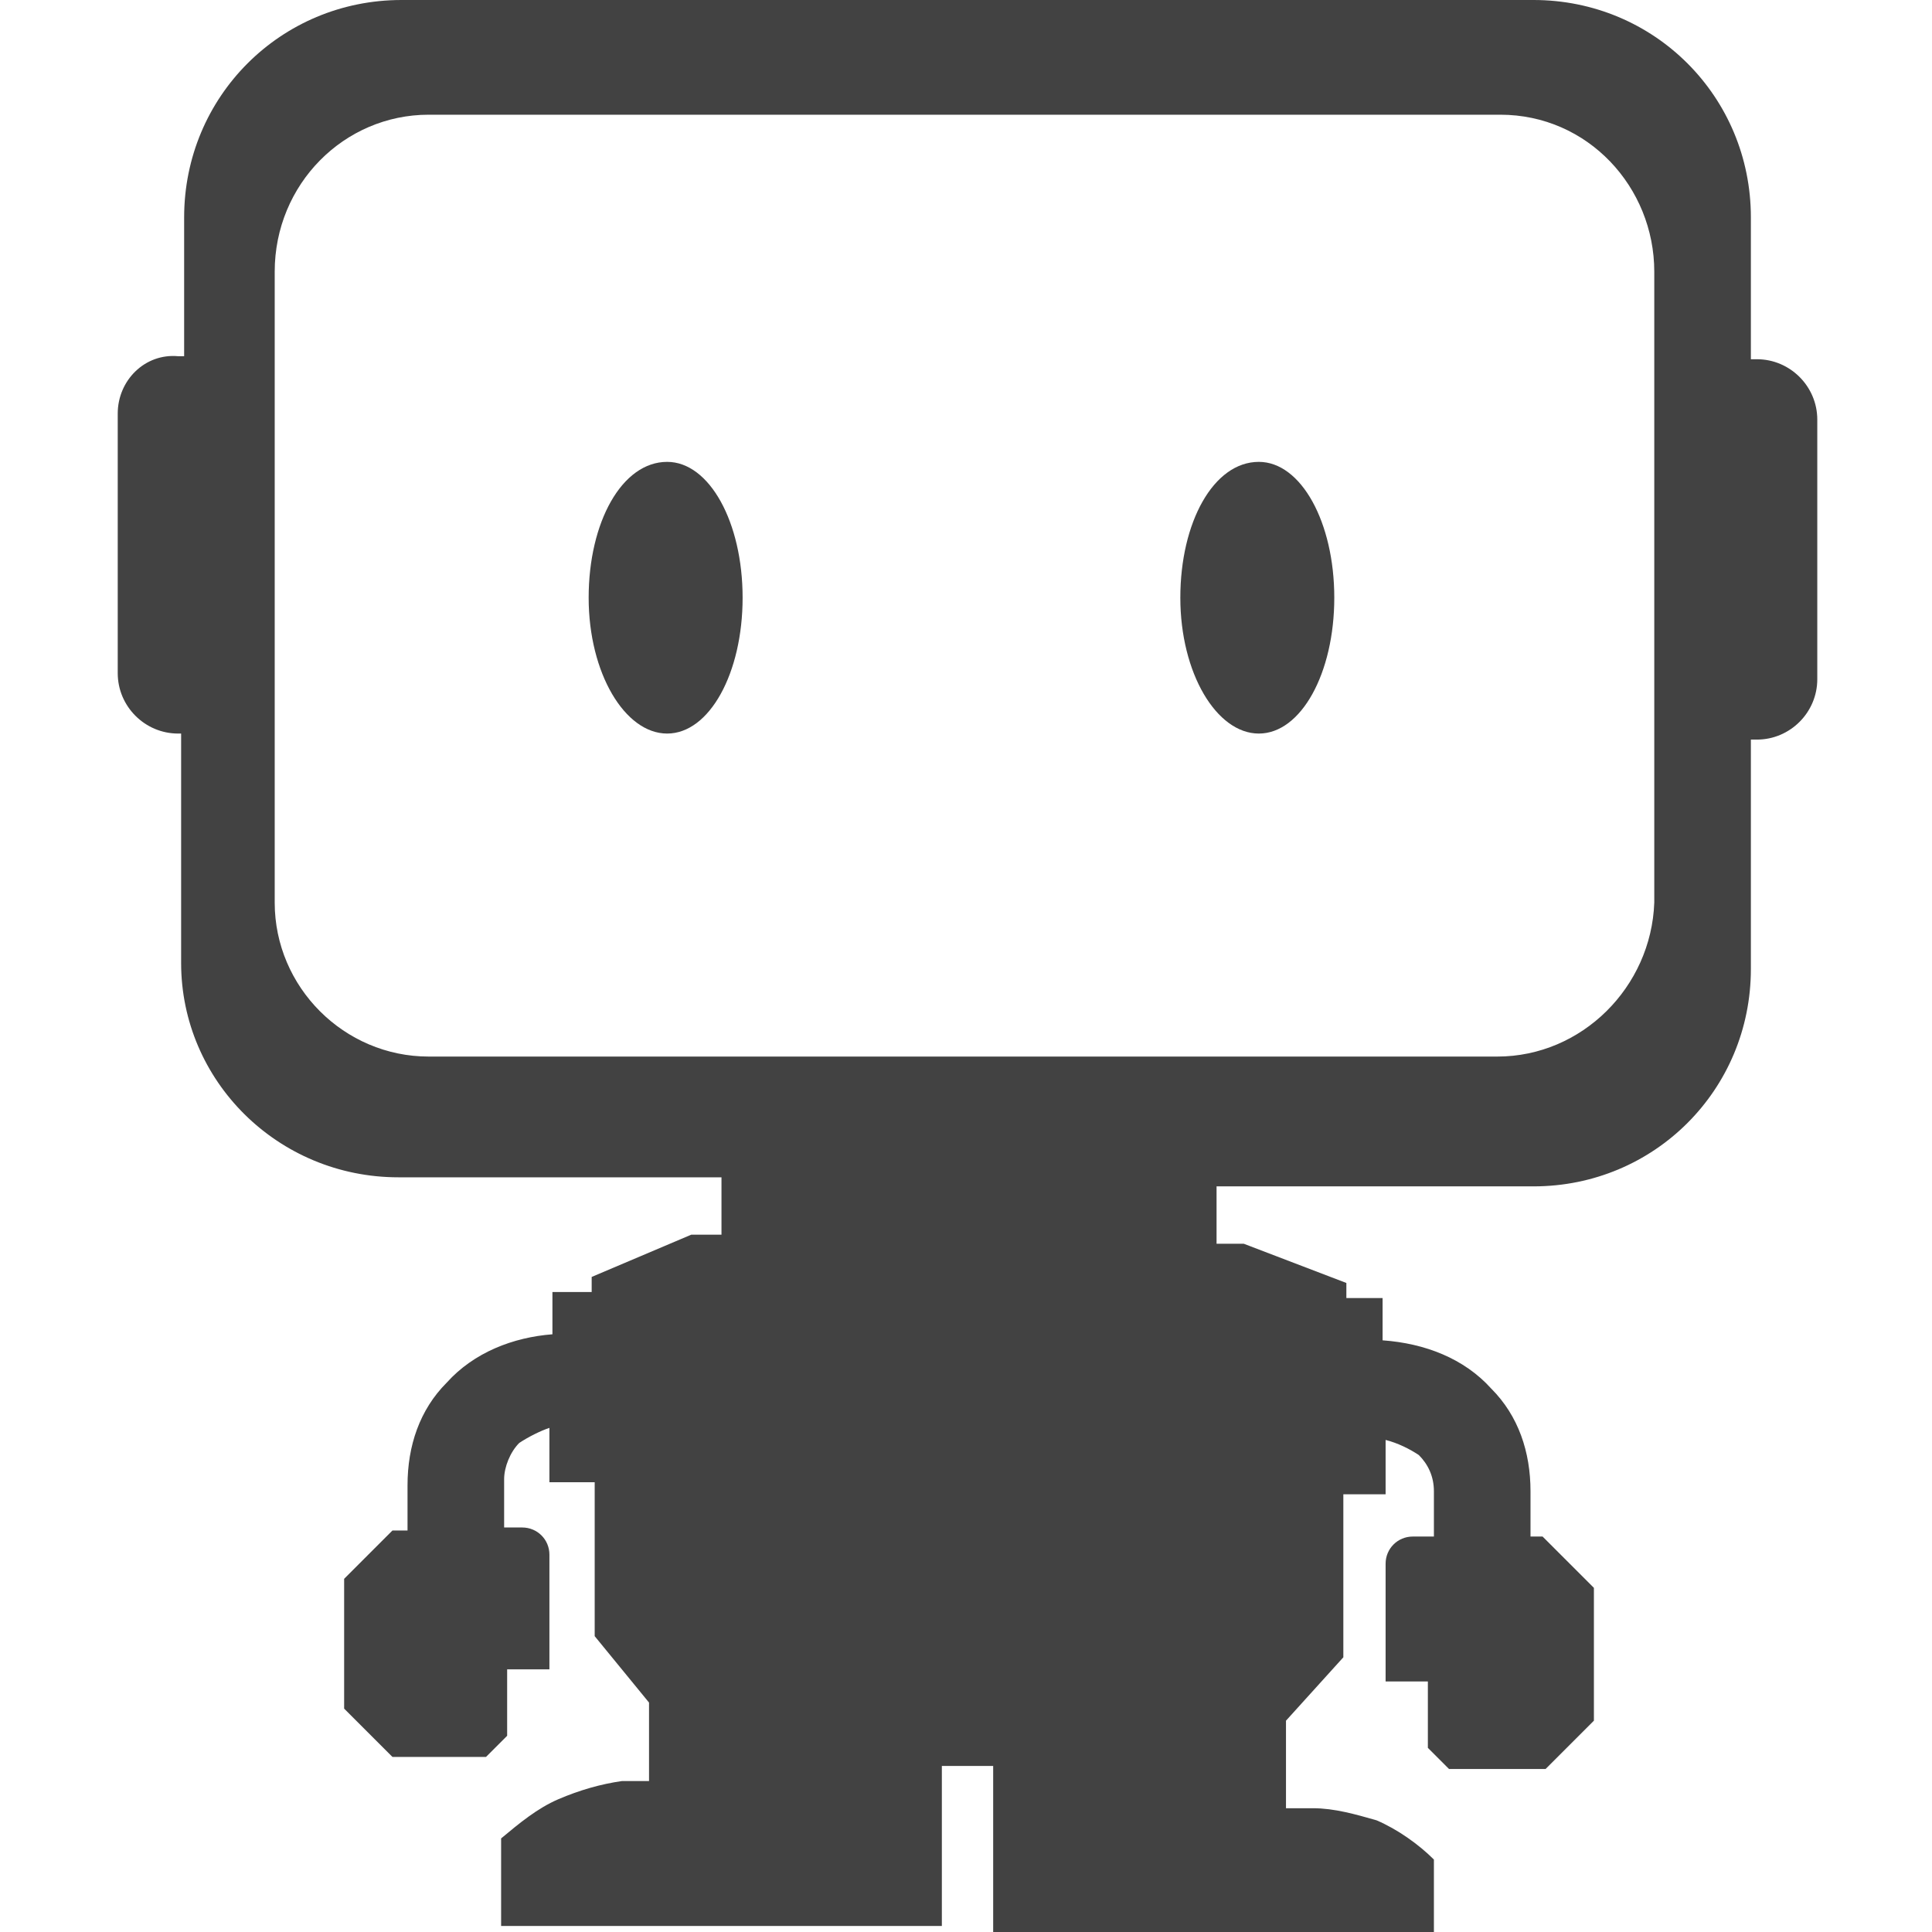 <?xml version="1.0" encoding="UTF-8"?>
<!-- Generator: Adobe Illustrator 24.0.1, SVG Export Plug-In . SVG Version: 6.00 Build 0)  -->
<svg xmlns="http://www.w3.org/2000/svg" xmlns:xlink="http://www.w3.org/1999/xlink" version="1.1" id="Layer_1" x="0px" y="0px" viewBox="0 0 64 64" width="64" height="64" style="enable-background:new 0 0 64 64;" xml:space="preserve">
<style type="text/css">
	.st0{fill-rule:evenodd;clip-rule:evenodd;fill:#424242;}
</style>
<g id="Robot-2">
	<g id="Fill-1">
		<path class="st0" d="M23.8,39H13.2c-4,0-7.2-3.2-7.2-7.1c0,0,0,0,0,0v-7.6H5.9c-1.1,0-2-0.9-2-2v-8.6c0-1.1,0.9-2,2-1.9    c0,0,0,0,0,0h0.2V7.2c0-4,3.2-7.2,7.2-7.2c0,0,0,0,0,0h37.5c4,0,7.2,3.2,7.2,7.2v4.7h0.2c1.1,0,2,0.9,2,2v8.6c0,1.1-0.9,2-2,2    h-0.2v7.6c0,4-3.2,7.2-7.2,7.2c0,0,0,0,0,0H40.3v1.9h0.9l3.4,1.3v0.5h1.2v1.4c1.4,0.1,2.7,0.6,3.6,1.6c0.9,0.9,1.3,2.1,1.3,3.4    v1.5h0.4l1.7,1.7v4.4l-1.6,1.6H48l-0.7-0.7v-2.2h-1.4v-3.9c0-0.5,0.4-0.9,0.9-0.9h0.7c0-0.5,0-1,0-1.5c0-0.5-0.2-0.9-0.5-1.2    c-0.3-0.2-0.7-0.4-1.1-0.5v1.8h-1.4v5.4l-1.9,2.1v2.9h0.9c0.7,0,1.4,0.2,2.1,0.4c0.7,0.3,1.4,0.8,1.9,1.3V64H32.9v-5.5h-1.7v5.3    H16.6v-2.9c0.6-0.5,1.2-1,1.9-1.3c0.7-0.3,1.4-0.5,2.1-0.6h0.9v-2.6l-1.8-2.2v-5.1h-1.5v-1.8c-0.3,0.1-0.7,0.3-1,0.5    c-0.3,0.3-0.5,0.8-0.5,1.2v1.6h0.6c0.5,0,0.9,0.4,0.9,0.9v3.8h-1.4v2.2l-0.7,0.7H13l-1.6-1.6v-4.3l1.6-1.6h0.5v-1.5    c0-1.3,0.4-2.5,1.3-3.4c0.9-1,2.2-1.5,3.5-1.6v-1.4h1.3v-0.5l3.3-1.4h1V39z M9.1,9v20.9c0,2.8,2.3,5.1,5.1,5.1h35.4    c2.8,0,5.1-2.3,5.2-5.1c0,0,0,0,0,0V9c0-2.8-2.2-5.2-5.1-5.2c0,0-0.1,0-0.1,0H14.2C11.4,3.8,9.1,6.1,9.1,9L9.1,9z"></path>
	</g>
	<g id="Fill-7">
		<path class="st0" d="M22.1,24.3c-1.4,0-2.6-2-2.6-4.5s1.1-4.5,2.6-4.5c1.4,0,2.5,2,2.5,4.5S23.5,24.3,22.1,24.3"></path>
	</g>
	<g id="Fill-13">
		<path class="st0" d="M41.7,24.3c-1.4,0-2.6-2-2.6-4.5s1.1-4.5,2.6-4.5c1.4,0,2.5,2,2.5,4.5S43.1,24.3,41.7,24.3"></path>
	</g>
</g>
</svg>
